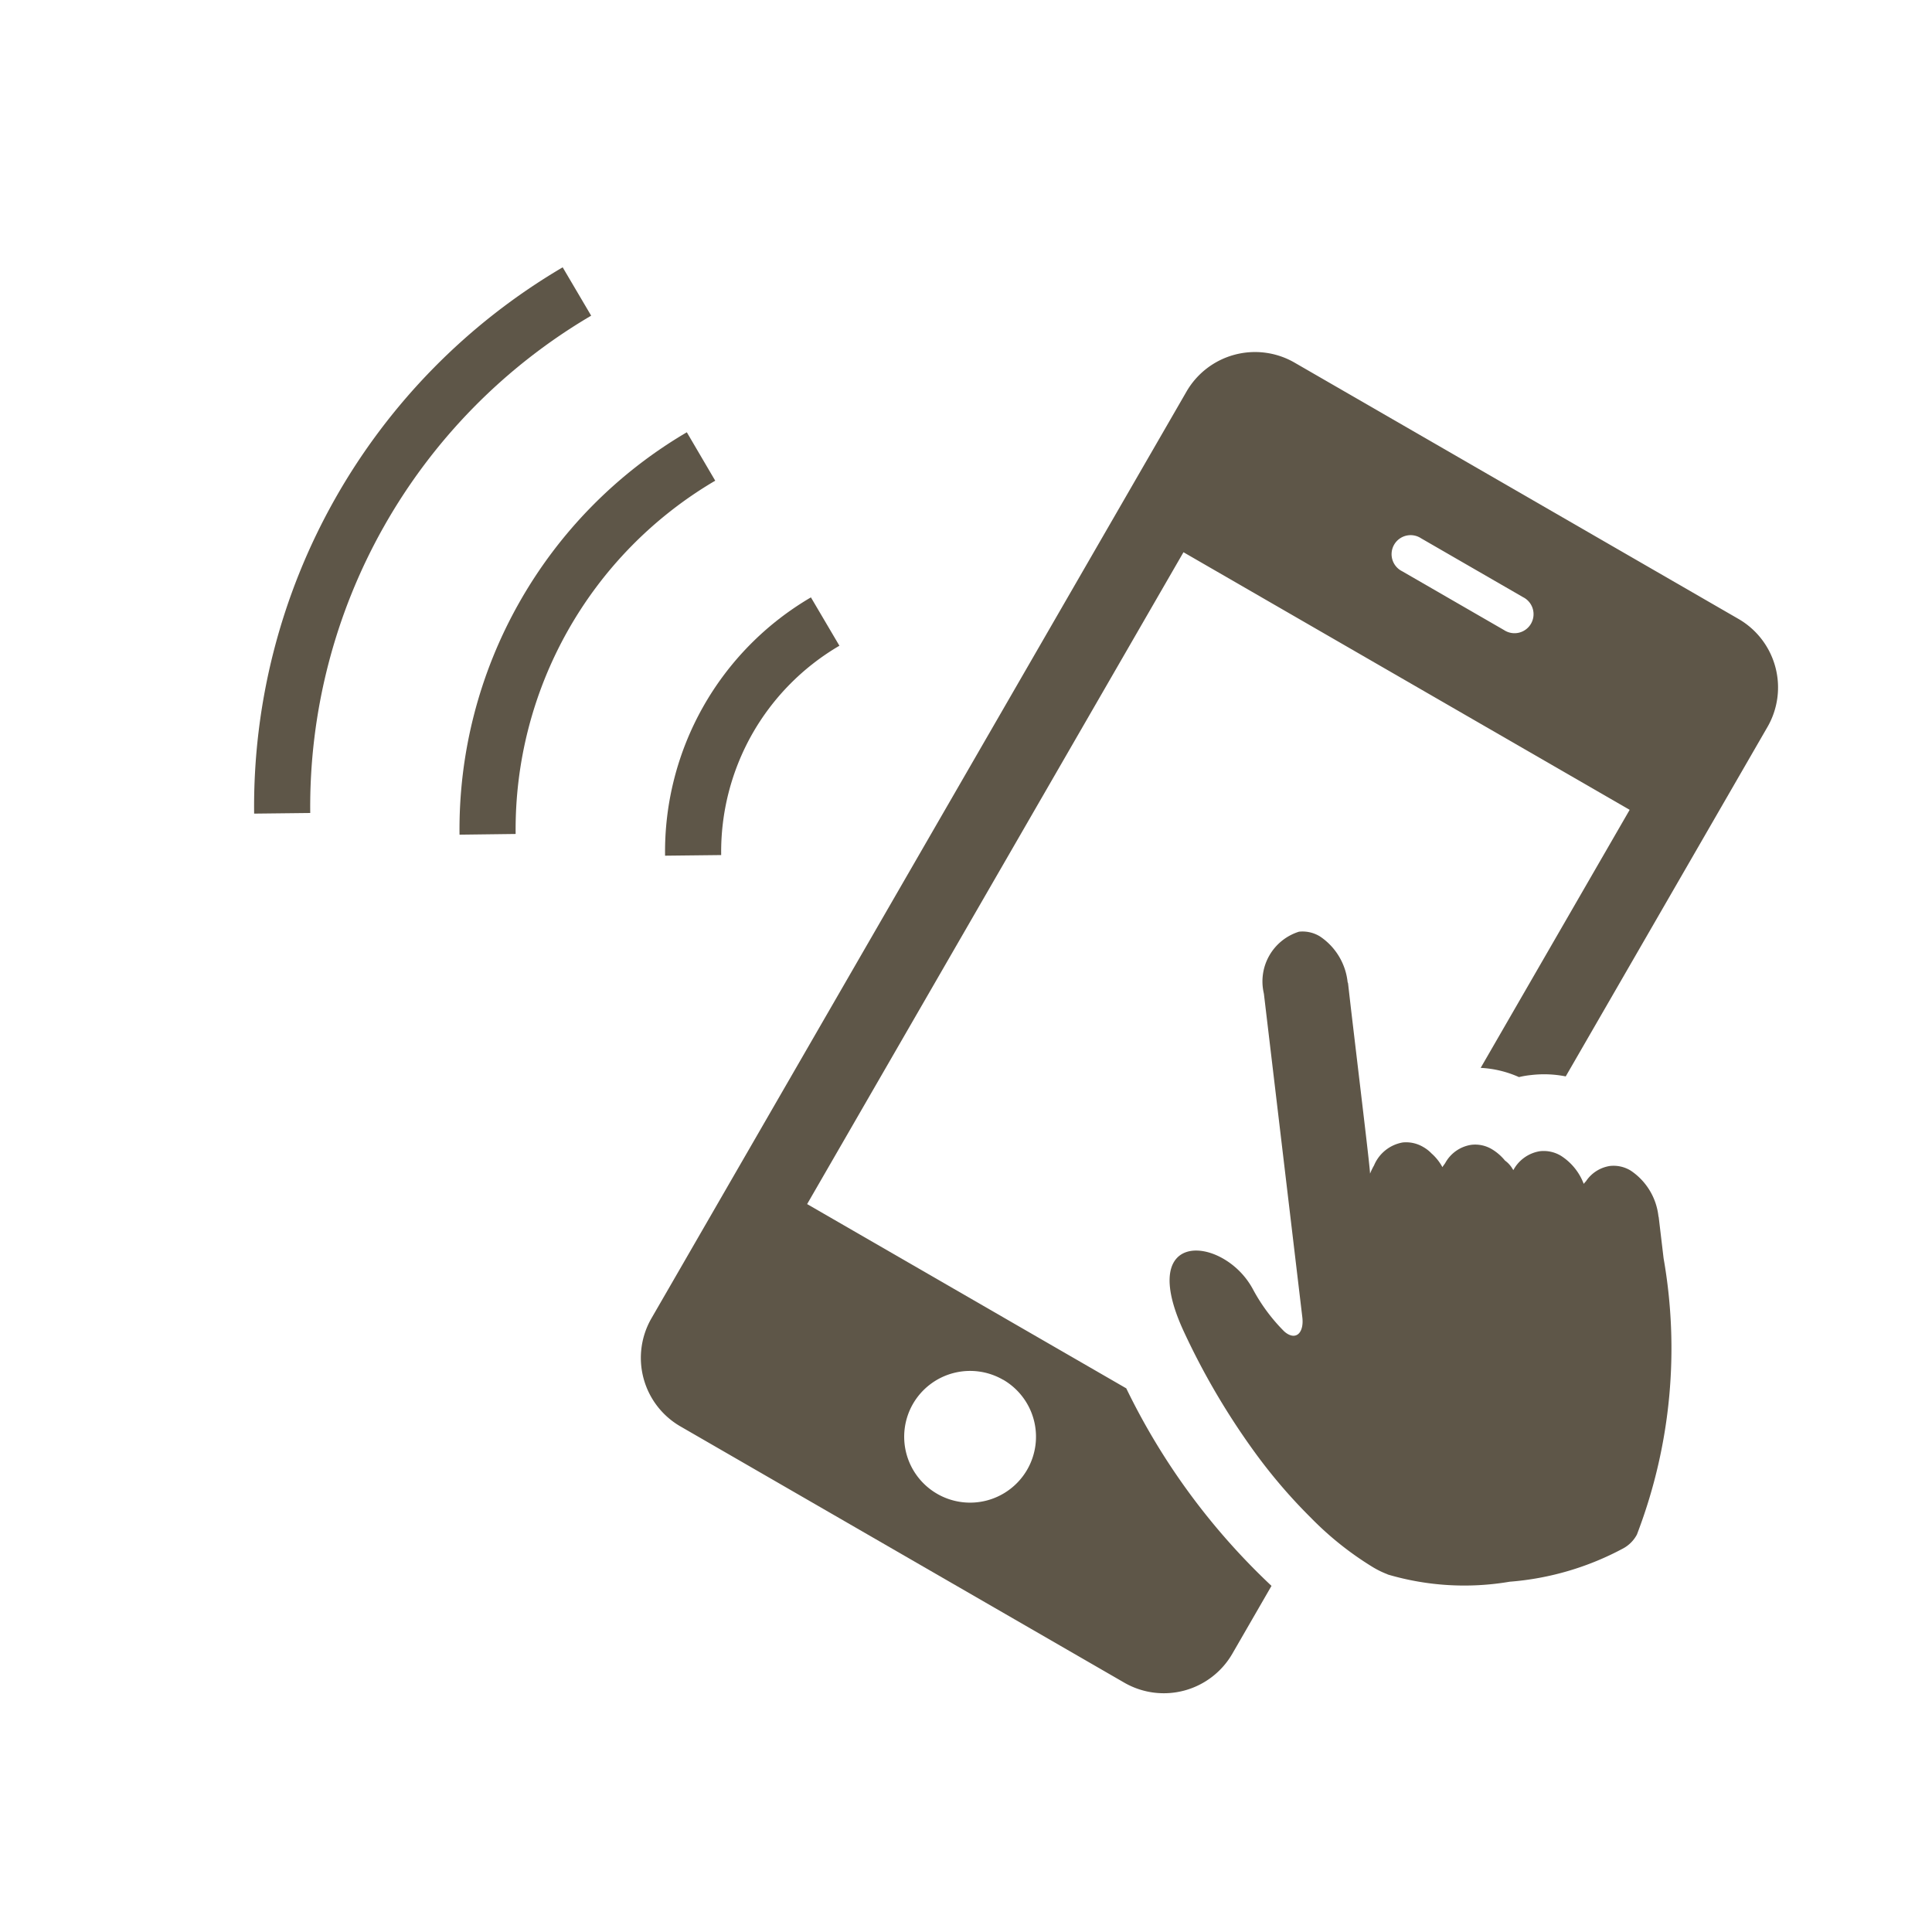<svg xmlns="http://www.w3.org/2000/svg" xmlns:xlink="http://www.w3.org/1999/xlink" width="27" height="27" viewBox="0 0 27 27">
  <defs>
    <clipPath id="clip-path">
      <rect id="長方形_195" data-name="長方形 195" width="27" height="27" transform="translate(96.367 132)" fill="#fff" stroke="#707070" stroke-width="1"/>
    </clipPath>
  </defs>
  <g id="sec_innerfooter_tel" transform="translate(-96.367 -132)" clip-path="url(#clip-path)">
    <g id="スマートフォンと指のイラストアイコン素材" transform="translate(103.949 131) rotate(30)">
      <path id="パス_4" data-name="パス 4" d="M1.086,13.59V3.071h7.2V5.936l0,1.293h0v.006a1.493,1.493,0,0,1,.528-.156,1.256,1.256,0,0,1,.129-.107,1.55,1.55,0,0,1,.432-.228V1.1A1.106,1.106,0,0,0,8.275,0H1.1A1.106,1.106,0,0,0,0,1.1V16.061a1.106,1.106,0,0,0,1.1,1.105H8.274a1.106,1.106,0,0,0,1.1-1.105V14.966A9.424,9.424,0,0,1,6.236,13.59Zm3.6.756a.921.921,0,1,1-.923.923A.922.922,0,0,1,4.688,14.347ZM3.865,1.242H5.509a.266.266,0,1,1,0,.531H3.865a.266.266,0,1,1,0-.531Z" transform="translate(11.03 0)" fill="#5e5648"/>
      <path id="パス_5" data-name="パス 5" d="M8.485,4.976a7.258,7.258,0,0,0-1.6-3.482l-.343-.459a.039.039,0,0,0-.011-.011A.884.884,0,0,0,5.875.663a.458.458,0,0,0-.284.089.49.49,0,0,0-.182.337c0,.021-.009.041-.01.063A.8.8,0,0,0,4.925.971a.468.468,0,0,0-.284.091.513.513,0,0,0-.19.416h0a.1.1,0,0,0-.018-.01.38.38,0,0,0-.15-.048.7.7,0,0,0-.236-.046.455.455,0,0,0-.282.091.5.5,0,0,0-.188.4c0,.024-.006.047-.005.072a.7.7,0,0,0-.228-.09A.5.5,0,0,0,3.2,1.827a.469.469,0,0,0-.282.089.534.534,0,0,0-.186.478.914.914,0,0,0,.009.127C2.7,2.452,2.21,1.8,1.347.644L1.144.37A.033.033,0,0,0,1.133.362.88.88,0,0,0,.476,0,.466.466,0,0,0,.191.089a.728.728,0,0,0,0,.987s0,.005.005.005l2.728,3.65c.118.156.1.306-.059.306A.292.292,0,0,1,2.8,5.029a2.5,2.5,0,0,1-.663-.287,1.093,1.093,0,0,0-.577-.166C1,4.576.594,5.037,1.6,5.74a10.092,10.092,0,0,0,1.738.979A7.5,7.5,0,0,0,4.432,7.1a4.467,4.467,0,0,0,1.092.164,1.245,1.245,0,0,0,.228-.016.01.01,0,0,0,.008,0,3.782,3.782,0,0,0,1.523-.764,4.006,4.006,0,0,0,1.143-1.2.472.472,0,0,0,.067-.26Z" transform="translate(15.975 6.767)" fill="#5e5648"/>
      <g id="グループ_136" data-name="グループ 136" transform="translate(0 4.759) rotate(-17)">
        <path id="パス_179" data-name="パス 179" d="M3.271.569,2.731,0A8.742,8.742,0,0,0,.247,8.409l.762-.185A7.961,7.961,0,0,1,3.271.569Z" transform="translate(0 0)" fill="#5e5648"/>
        <path id="パス_180" data-name="パス 180" d="M.264,2.851A6.435,6.435,0,0,0,.182,6.194l.762-.186A5.652,5.652,0,0,1,2.551.57L2.012,0A6.427,6.427,0,0,0,.264,2.851Z" transform="translate(2.928 1.856)" fill="#5e5648"/>
        <path id="パス_181" data-name="パス 181" d="M.92,2.052A3.342,3.342,0,0,1,1.832.569L1.292,0A4.117,4.117,0,0,0,.118,3.976L.88,3.791A3.342,3.342,0,0,1,.92,2.052Z" transform="translate(5.857 3.714)" fill="#5e5648"/>
      </g>
    </g>
  </g>
</svg>
